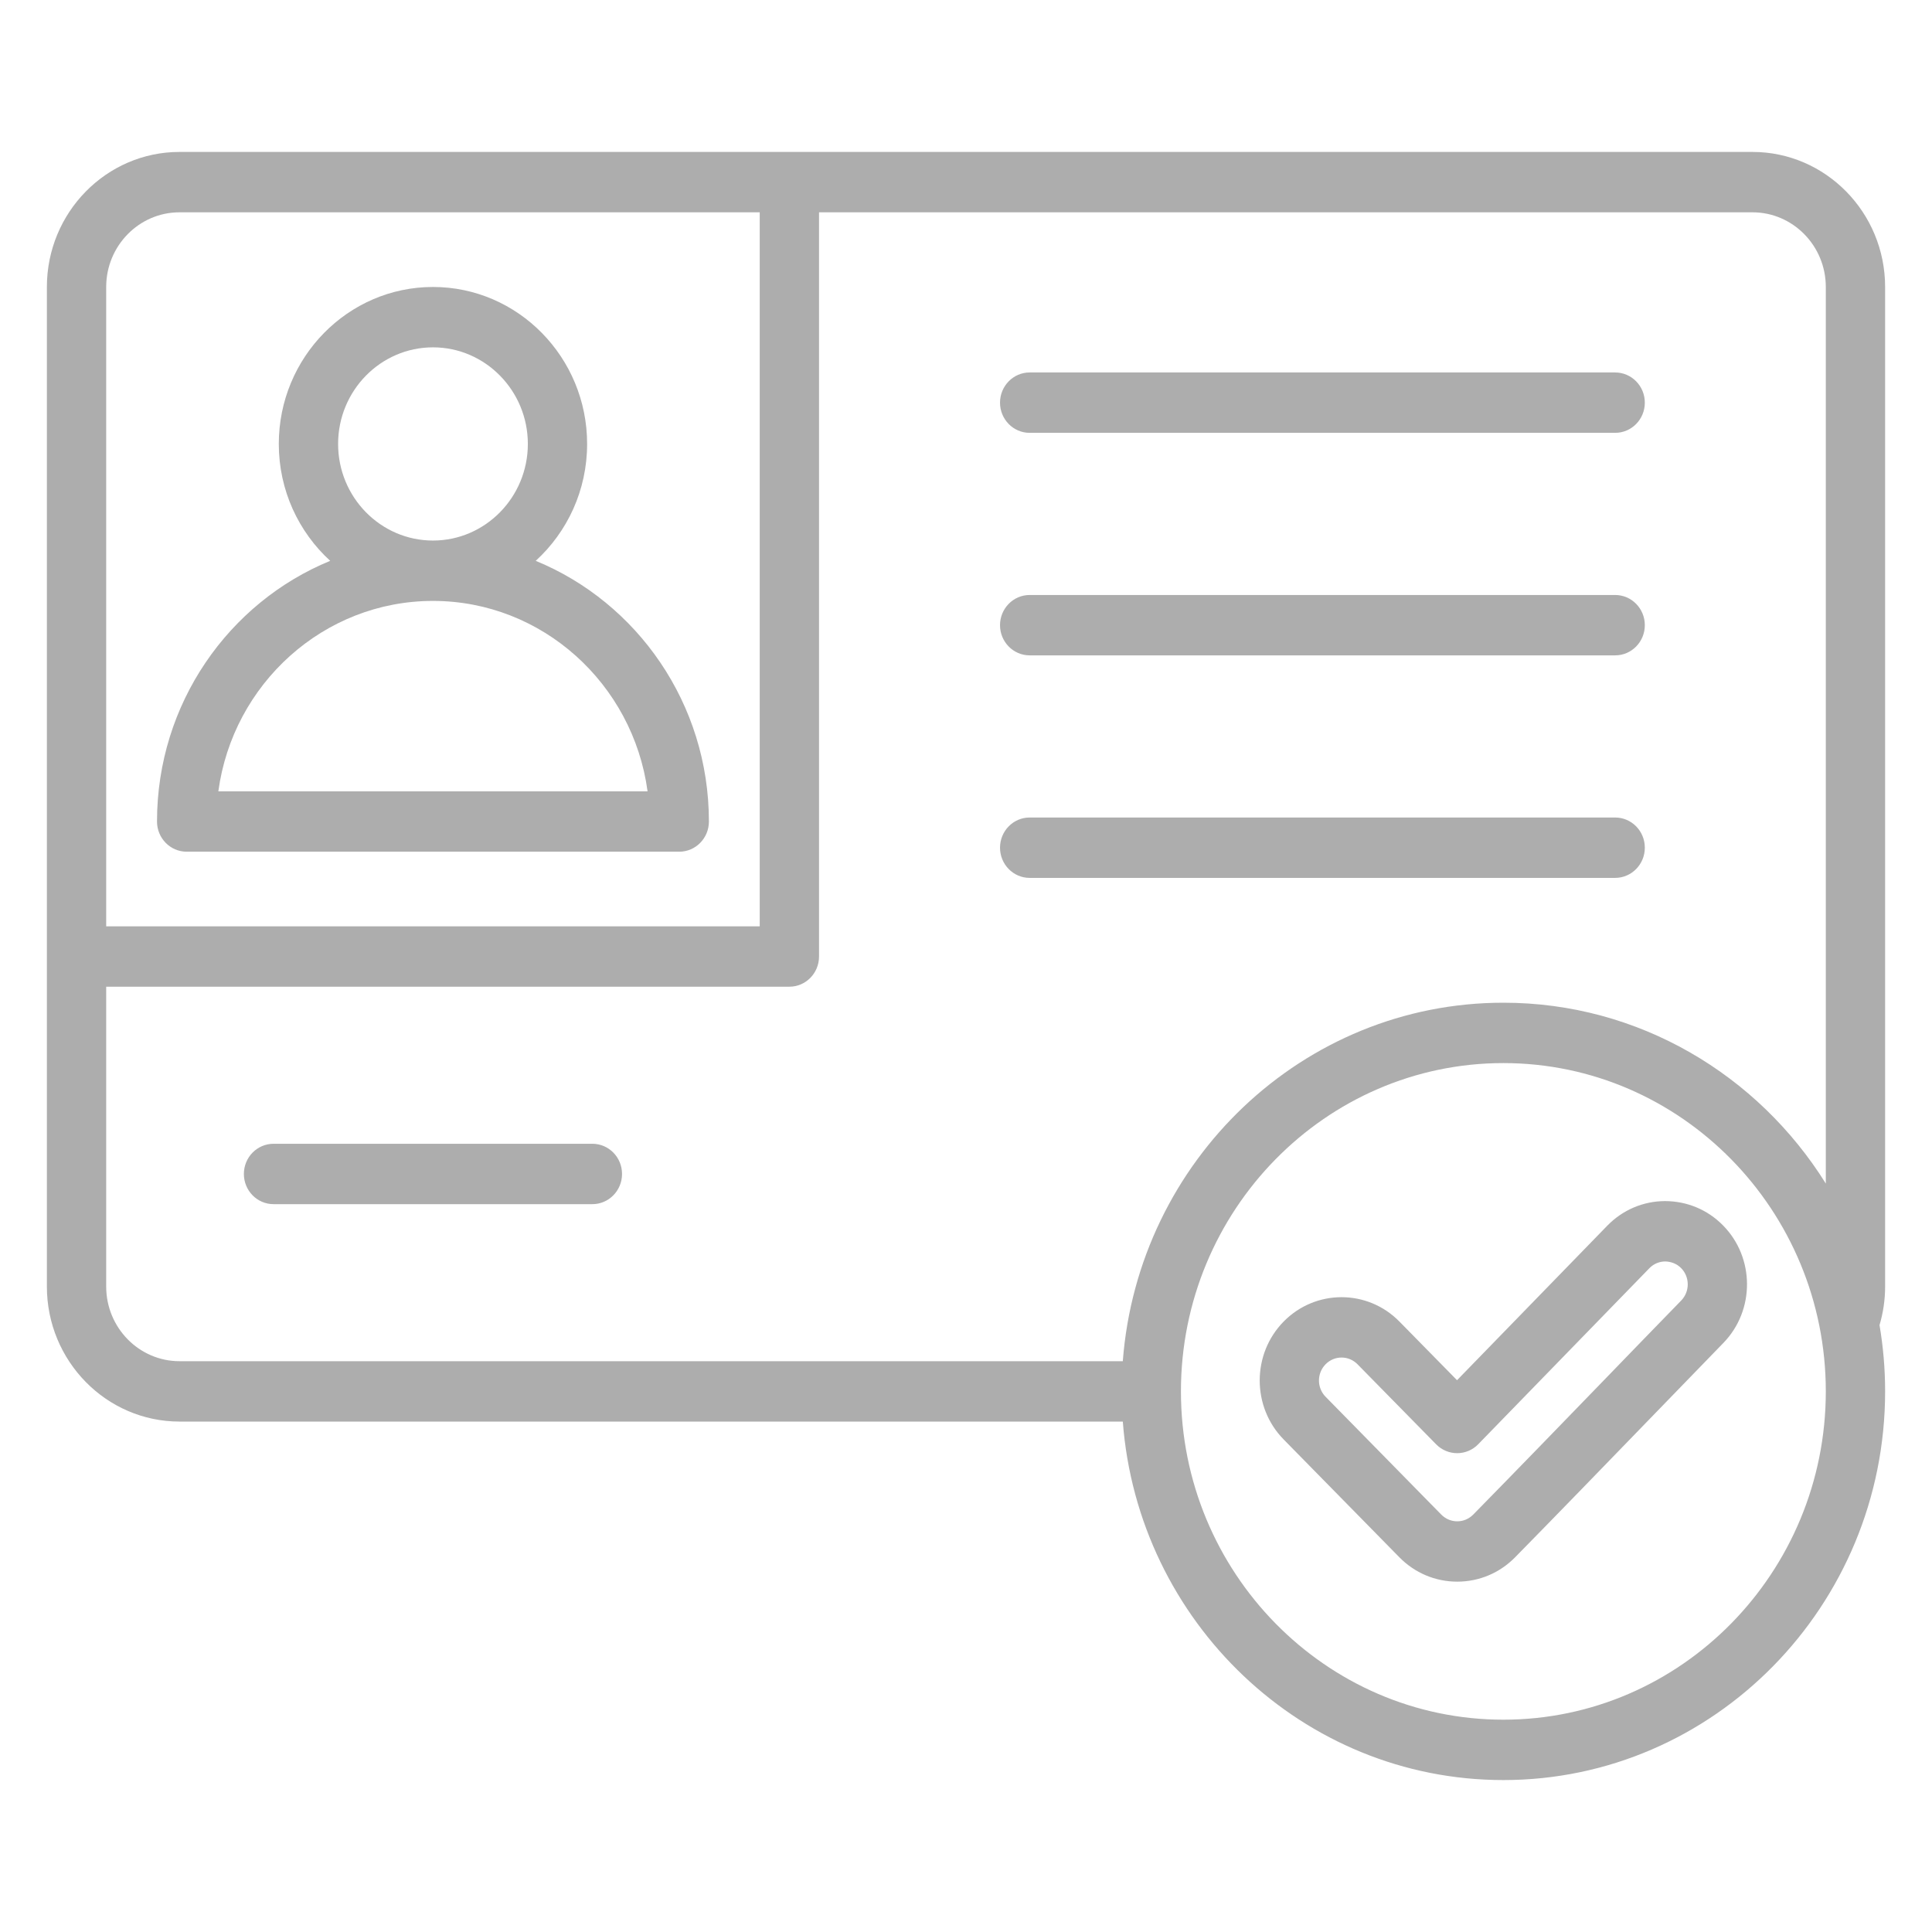 <svg xmlns="http://www.w3.org/2000/svg" width="56" height="56" viewBox="0 0 56 56" fill="none"><path d="M54.641 8.318C54.641 6.16 52.916 4.404 50.797 4.404H5.203C3.083 4.404 1.359 6.16 1.359 8.318V37.292C1.359 39.449 3.083 41.205 5.203 41.205H32.545C32.985 47.009 37.764 51.596 43.576 51.596C49.677 51.596 54.641 46.542 54.641 40.33C54.641 39.675 54.585 39.033 54.479 38.409C54.586 38.047 54.641 37.672 54.641 37.291V8.318ZM5.203 6.154H22.021V26.85H3.078V8.318C3.078 7.125 4.031 6.154 5.203 6.154ZM43.576 49.846C38.423 49.846 34.23 45.577 34.23 40.33C34.23 35.083 38.423 30.814 43.576 30.814C48.729 30.814 52.922 35.083 52.922 40.33C52.922 45.577 48.729 49.846 43.576 49.846ZM43.576 29.064C37.764 29.064 32.985 33.65 32.545 39.455H5.203C4.031 39.455 3.078 38.484 3.078 37.292V28.6H22.88C23.355 28.6 23.74 28.209 23.74 27.725V6.154H50.797C51.969 6.154 52.922 7.125 52.922 8.318V34.306C50.958 31.158 47.503 29.064 43.576 29.064ZM48.26 34.814C47.627 34.817 47.033 35.07 46.587 35.528L42.233 40.006L40.563 38.306C39.638 37.364 38.133 37.364 37.207 38.306C36.282 39.248 36.282 40.781 37.207 41.723L40.561 45.138C41.009 45.594 41.605 45.845 42.239 45.845C42.873 45.845 43.469 45.594 43.917 45.138C45.189 43.843 46.471 42.518 47.712 41.237C48.458 40.467 49.204 39.696 49.952 38.927C50.871 37.983 50.866 36.453 49.941 35.517C49.492 35.061 48.897 34.816 48.26 34.814ZM48.731 37.696C47.982 38.465 47.235 39.237 46.488 40.009C45.249 41.288 43.969 42.61 42.702 43.901C42.578 44.026 42.414 44.096 42.239 44.096C42.064 44.096 41.9 44.026 41.776 43.901L38.423 40.486C38.167 40.226 38.167 39.803 38.423 39.544C38.55 39.414 38.718 39.349 38.885 39.349C39.053 39.349 39.22 39.414 39.348 39.544L41.628 41.865C41.789 42.029 42.008 42.121 42.236 42.121H42.238C42.467 42.121 42.686 42.028 42.847 41.862L47.809 36.759C47.931 36.634 48.093 36.565 48.267 36.564C48.438 36.567 48.606 36.632 48.729 36.757C48.983 37.015 48.984 37.436 48.731 37.696ZM47.676 11.671C47.676 12.155 47.291 12.546 46.816 12.546H29.845C29.371 12.546 28.986 12.155 28.986 11.671C28.986 11.188 29.371 10.796 29.845 10.796H46.816C47.291 10.796 47.676 11.188 47.676 11.671ZM47.676 18.121C47.676 18.604 47.291 18.996 46.816 18.996H29.845C29.371 18.996 28.986 18.604 28.986 18.121C28.986 17.638 29.371 17.246 29.845 17.246H46.816C47.291 17.246 47.676 17.638 47.676 18.121ZM47.676 24.571C47.676 25.054 47.291 25.446 46.816 25.446H29.845C29.371 25.446 28.986 25.054 28.986 24.571C28.986 24.087 29.371 23.696 29.845 23.696H46.816C47.291 23.696 47.676 24.087 47.676 24.571ZM18.03 34.028C18.03 34.511 17.645 34.903 17.171 34.903H7.929C7.454 34.903 7.069 34.511 7.069 34.028C7.069 33.544 7.454 33.153 7.929 33.153H17.171C17.645 33.153 18.03 33.544 18.03 34.028ZM5.411 24.687H19.688C20.163 24.687 20.548 24.295 20.548 23.812C20.548 20.393 18.467 17.462 15.528 16.256C16.442 15.422 17.018 14.213 17.018 12.868C17.018 10.359 15.014 8.318 12.55 8.318C10.086 8.318 8.081 10.359 8.081 12.868C8.081 14.213 8.657 15.422 9.571 16.256C6.632 17.462 4.551 20.393 4.551 23.812C4.551 24.295 4.936 24.687 5.411 24.687ZM12.55 10.068C14.066 10.068 15.3 11.324 15.3 12.868C15.3 14.412 14.066 15.668 12.55 15.668C11.033 15.668 9.8 14.412 9.8 12.868C9.8 11.324 11.033 10.068 12.55 10.068ZM12.55 17.418C15.721 17.418 18.35 19.824 18.77 22.937H6.329C6.749 19.824 9.379 17.418 12.55 17.418Z" fill="#ADADAD"></path></svg>